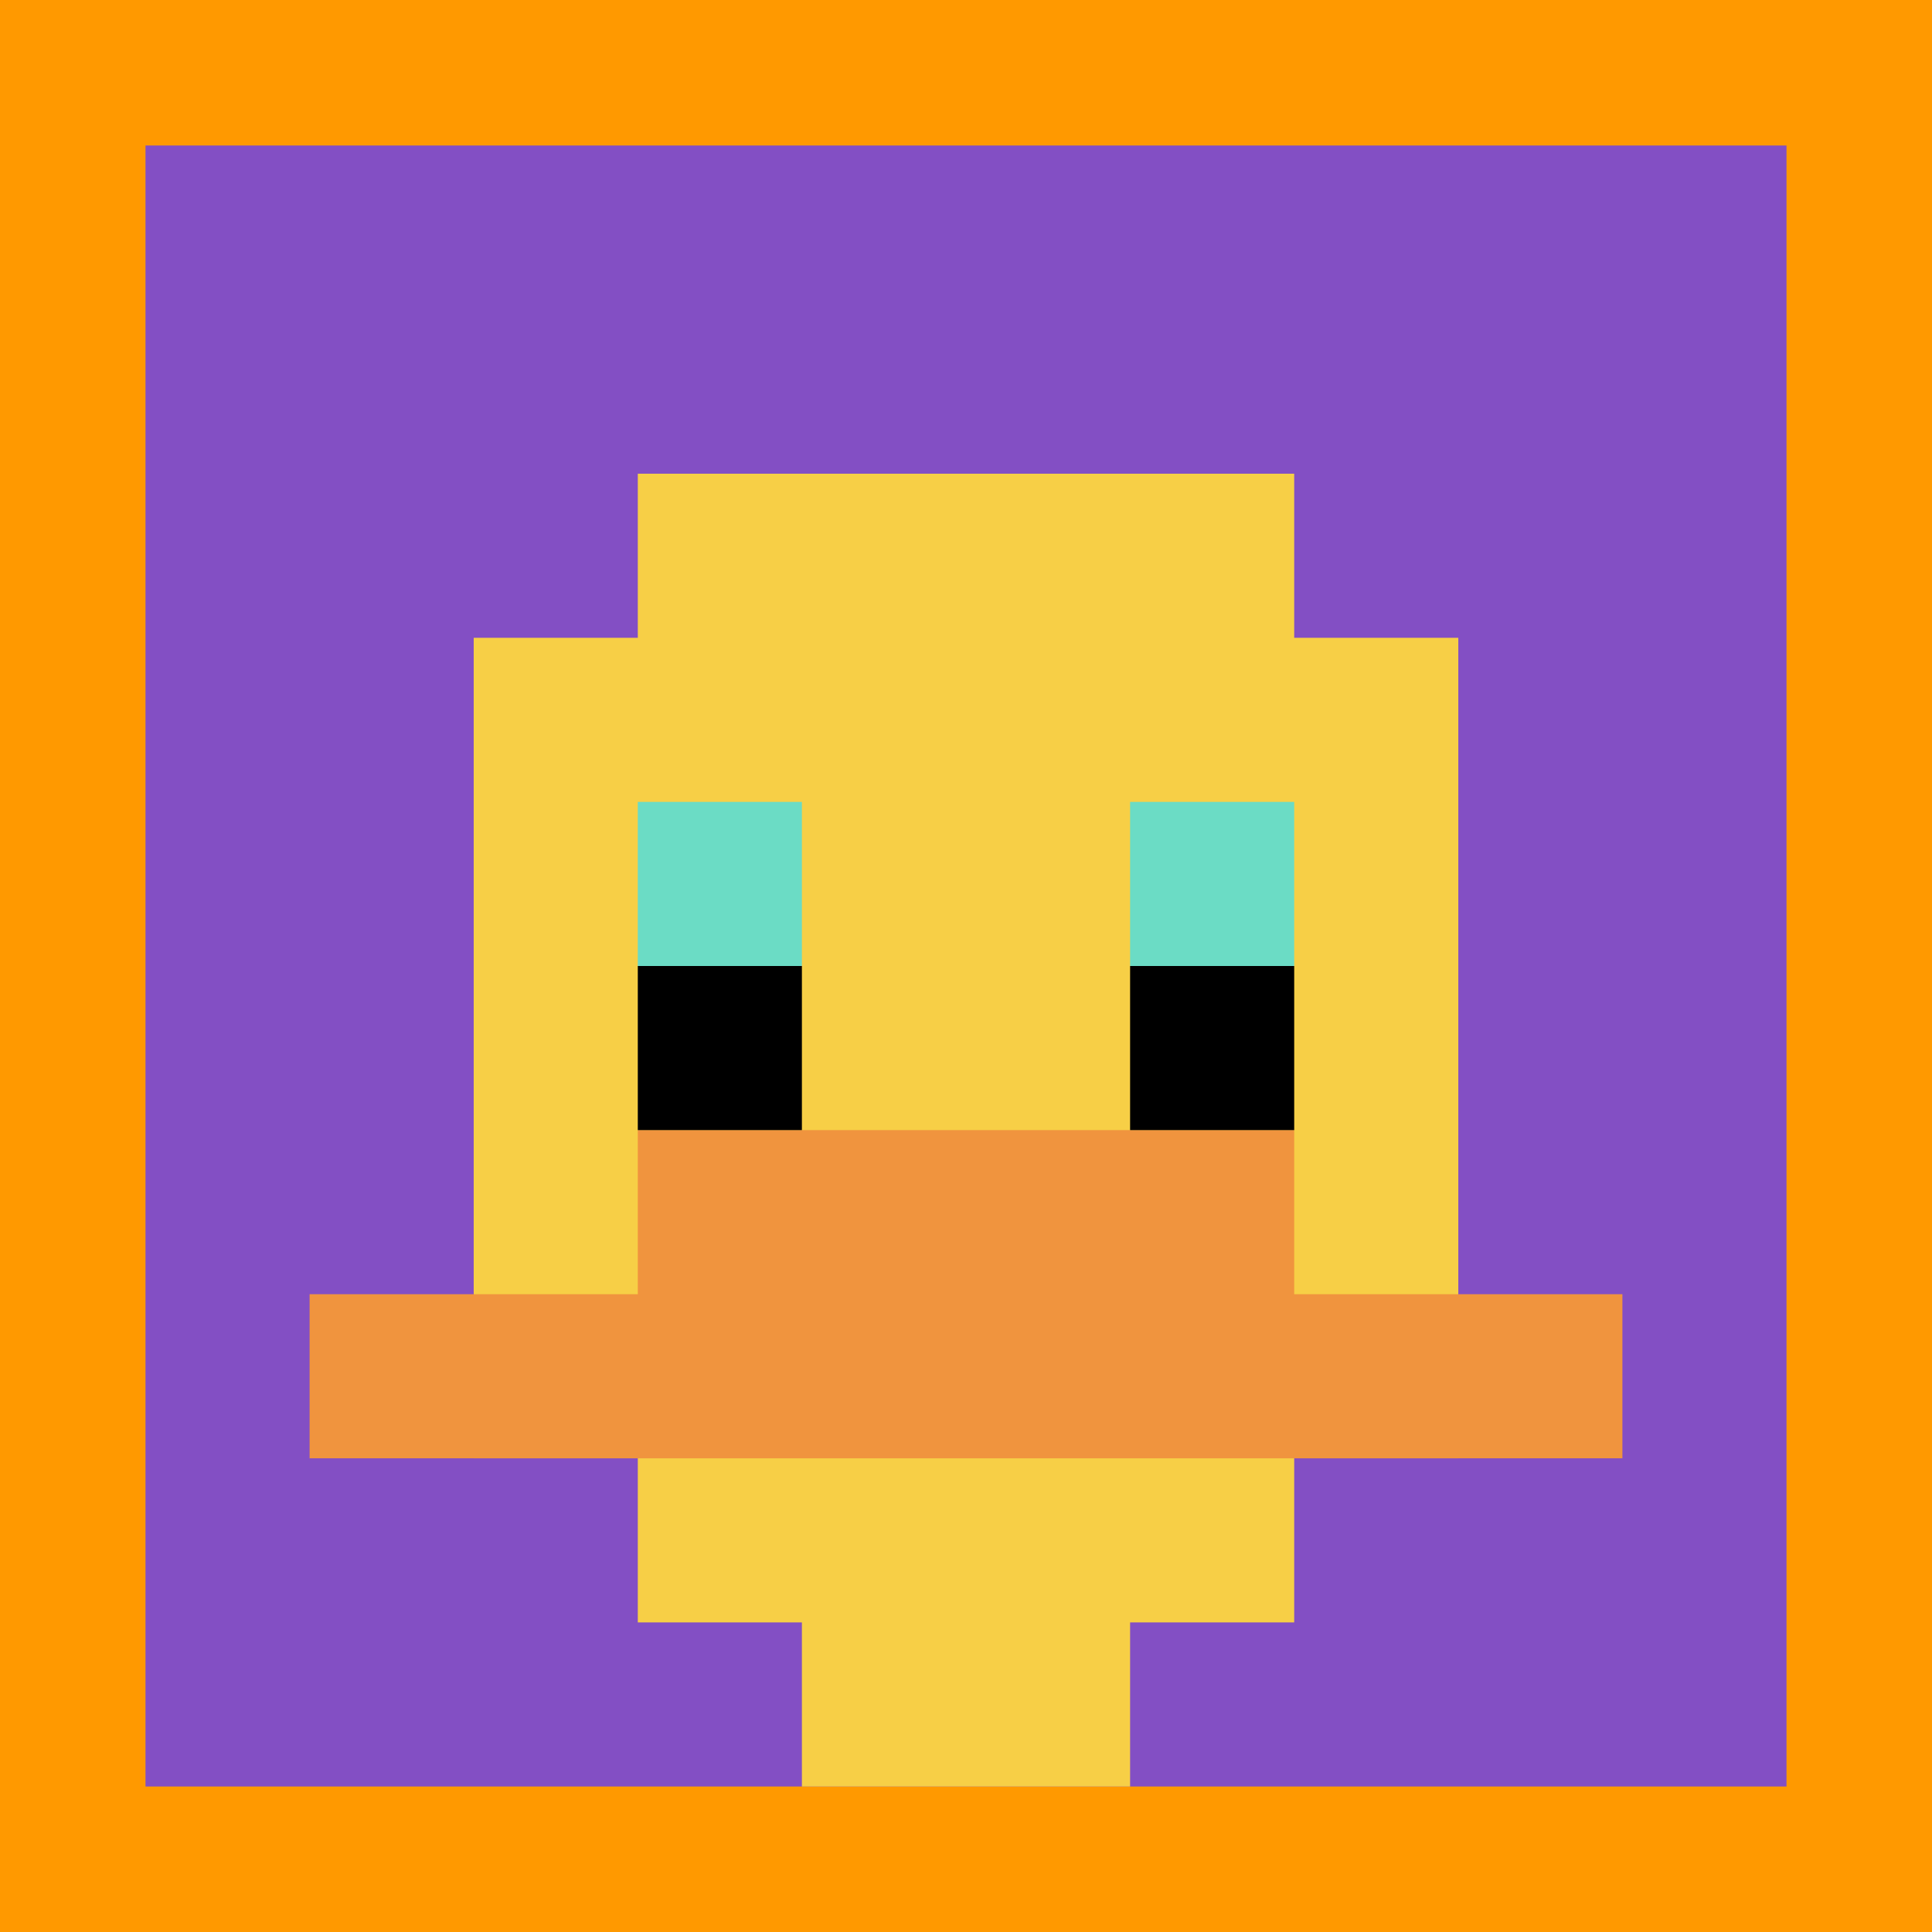 <svg xmlns="http://www.w3.org/2000/svg" version="1.1" width="810" height="810"><title>'goose-pfp-276286' by Dmitri Cherniak</title><desc>seed=276286
backgroundColor=#ff9900
padding=27
innerPadding=61
timeout=10
dimension=1
border=false
Save=function(){return n.handleSave()}
frame=4068

Rendered at Tue Oct 03 2023 20:50:40 GMT-0700 (Pacific Daylight Time)
Generated in &lt;1ms
</desc><defs></defs><rect width="100%" height="100%" fill="#ff9900"></rect><g><g id="0-0"><rect x="61" y="61" height="688" width="688" fill="#834FC4"></rect><g><rect id="61-61-3-2-4-7" x="267.4" y="198.6" width="275.2" height="481.6" fill="#F7CF46"></rect><rect id="61-61-2-3-6-5" x="198.6" y="267.4" width="412.8" height="344" fill="#F7CF46"></rect><rect id="61-61-4-8-2-2" x="336.2" y="611.4" width="137.6" height="137.6" fill="#F7CF46"></rect><rect id="61-61-1-7-8-1" x="129.8" y="542.6" width="550.4" height="68.8" fill="#F0943E"></rect><rect id="61-61-3-6-4-2" x="267.4" y="473.8" width="275.2" height="137.6" fill="#F0943E"></rect><rect id="61-61-3-4-1-1" x="267.4" y="336.2" width="68.8" height="68.8" fill="#6BDCC5"></rect><rect id="61-61-6-4-1-1" x="473.8" y="336.2" width="68.8" height="68.8" fill="#6BDCC5"></rect><rect id="61-61-3-5-1-1" x="267.4" y="405" width="68.8" height="68.8" fill="#000000"></rect><rect id="61-61-6-5-1-1" x="473.8" y="405" width="68.8" height="68.8" fill="#000000"></rect></g><rect x="61" y="61" stroke="white" stroke-width="0" height="688" width="688" fill="none"></rect></g></g></svg>